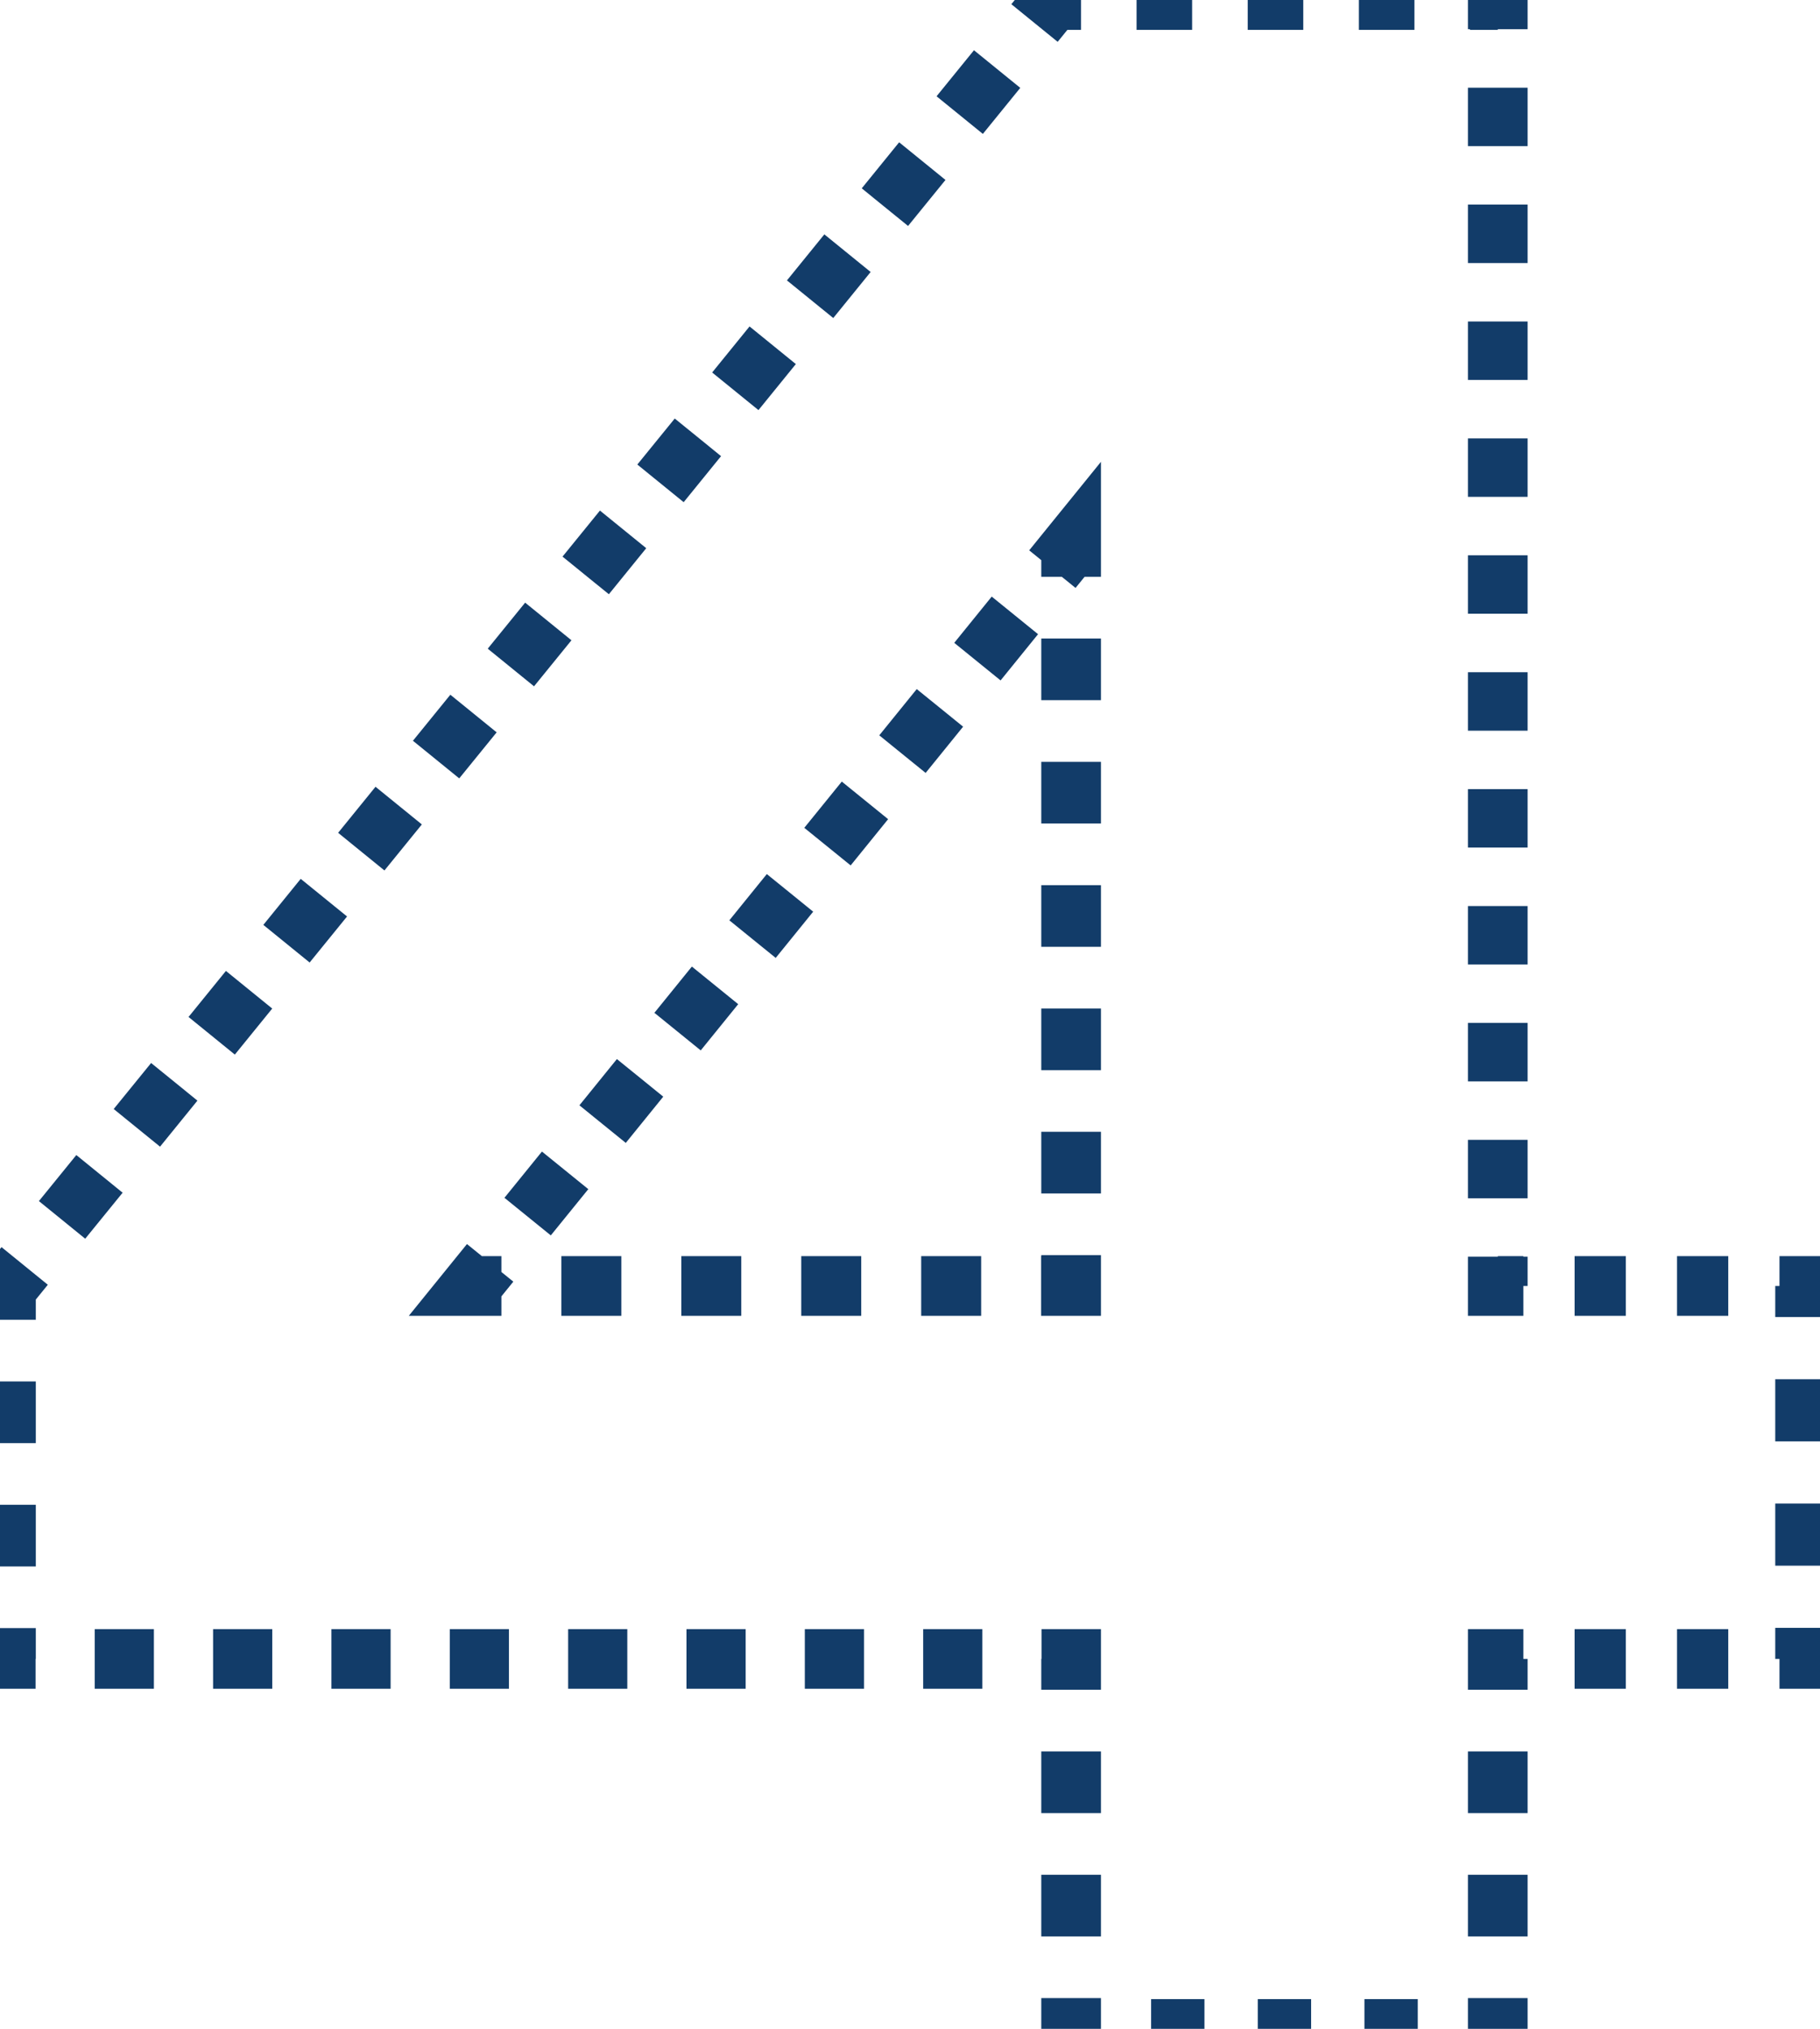 <?xml version="1.0" encoding="UTF-8"?> <svg xmlns="http://www.w3.org/2000/svg" width="61" height="68" viewBox="0 0 61 68" fill="none"><mask id="path-1-outside-1_4818_107" maskUnits="userSpaceOnUse" x="-1" y="-1" width="63" height="70" fill="black"><rect fill="white" x="-1" y="-1" width="63" height="70"></rect><path d="M35.3 -7.15256e-07H50.2V43.1H60.5V55.6H50.2V68H35.9V55.6H0.2V43.2L35.3 -7.15256e-07ZM35.9 43.1V18.3L15.8 43.1H35.9Z"></path></mask><path d="M35.3 -9.53674e-07V-0.5H35.062L34.912 -0.315L35.3 -9.53674e-07ZM50.2 -9.53674e-07H50.7V-0.5H50.2V-9.53674e-07ZM50.2 43.1H49.7V43.6H50.2V43.1ZM60.5 43.1H61V42.6H60.5V43.1ZM60.5 55.6V56.1H61V55.6H60.5ZM50.2 55.6V55.1H49.7V55.6H50.2ZM50.2 68V68.5H50.7V68H50.2ZM35.9 68H35.4V68.5H35.9V68ZM35.9 55.6H36.4V55.1H35.9V55.6ZM0.2 55.6H-0.3V56.1H0.2V55.6ZM0.2 43.2L-0.188 42.885L-0.3 43.023V43.2H0.2ZM35.9 43.1V43.6H36.4V43.1H35.9ZM35.9 18.3H36.4V16.889L35.512 17.985L35.9 18.3ZM15.8 43.1L15.412 42.785L14.751 43.6H15.8V43.1ZM34.912 -0.315L34.285 0.456L35.061 1.087L35.688 0.315L34.912 -0.315ZM33.032 1.999L31.778 3.542L32.554 4.172L33.808 2.63L33.032 1.999ZM30.524 5.085L29.271 6.628L30.047 7.258L31.301 5.715L30.524 5.085ZM28.017 8.17L26.764 9.713L27.54 10.344L28.793 8.801L28.017 8.17ZM25.51 11.256L24.257 12.799L25.033 13.43L26.286 11.887L25.51 11.256ZM23.003 14.342L21.749 15.885L22.526 16.515L23.779 14.972L23.003 14.342ZM20.496 17.428L19.242 18.97L20.018 19.601L21.272 18.058L20.496 17.428ZM17.989 20.513L16.735 22.056L17.511 22.687L18.765 21.144L17.989 20.513ZM15.482 23.599L14.228 25.142L15.004 25.772L16.258 24.23L15.482 23.599ZM12.974 26.685L11.721 28.228L12.497 28.858L13.751 27.315L12.974 26.685ZM10.467 29.77L9.214 31.313L9.99 31.944L11.243 30.401L10.467 29.77ZM7.96 32.856L6.707 34.399L7.483 35.03L8.736 33.487L7.96 32.856ZM5.453 35.942L4.199 37.485L4.976 38.115L6.229 36.572L5.453 35.942ZM2.946 39.028L1.692 40.57L2.468 41.201L3.722 39.658L2.946 39.028ZM0.439 42.113L-0.188 42.885L0.588 43.515L1.215 42.744L0.439 42.113ZM-0.3 43.2V44.233H0.7V43.2H-0.3ZM-0.3 46.3V48.367H0.7V46.3H-0.3ZM-0.3 50.433V52.5H0.7V50.433H-0.3ZM-0.3 54.567V55.6H0.7V54.567H-0.3ZM0.2 56.1H1.192V55.1H0.2V56.1ZM3.175 56.1H5.158V55.1H3.175V56.1ZM7.142 56.1H9.125V55.1H7.142V56.1ZM11.108 56.1H13.092V55.1H11.108V56.1ZM15.075 56.1H17.058V55.1H15.075V56.1ZM19.042 56.1H21.025V55.1H19.042V56.1ZM23.008 56.1H24.992V55.1H23.008V56.1ZM26.975 56.1H28.958V55.1H26.975V56.1ZM30.942 56.1H32.925V55.1H30.942V56.1ZM34.908 56.1H35.9V55.1H34.908V56.1ZM35.4 55.6V56.633H36.4V55.6H35.4ZM35.4 58.7V60.767H36.4V58.7H35.4ZM35.4 62.833V64.9H36.4V62.833H35.4ZM35.4 66.967V68H36.4V66.967H35.4ZM35.9 68.5H36.794V67.5H35.9V68.5ZM38.581 68.5H40.369V67.5H38.581V68.5ZM42.156 68.5H43.944V67.5H42.156V68.5ZM45.731 68.5H47.519V67.5H45.731V68.5ZM49.306 68.5H50.2V67.5H49.306V68.5ZM50.7 68V66.967H49.7V68H50.7ZM50.7 64.9V62.833H49.7V64.9H50.7ZM50.7 60.767V58.7H49.7V60.767H50.7ZM50.7 56.633V55.6H49.7V56.633H50.7ZM50.2 56.1H51.058V55.1H50.2V56.1ZM52.775 56.1H54.492V55.1H52.775V56.1ZM56.208 56.1H57.925V55.1H56.208V56.1ZM59.642 56.1H60.5V55.1H59.642V56.1ZM61 55.6V54.558H60V55.6H61ZM61 52.475V50.392H60V52.475H61ZM61 48.308V46.225H60V48.308H61ZM61 44.142V43.1H60V44.142H61ZM60.5 42.6H59.642V43.6H60.5V42.6ZM57.925 42.6H56.208V43.6H57.925V42.6ZM54.492 42.6H52.775V43.6H54.492V42.6ZM51.058 42.6H50.2V43.6H51.058V42.6ZM50.7 43.1V42.12H49.7V43.1H50.7ZM50.7 40.161V38.202H49.7V40.161H50.7ZM50.7 36.243V34.284H49.7V36.243H50.7ZM50.7 32.325V30.366H49.7V32.325H50.7ZM50.7 28.407V26.448H49.7V28.407H50.7ZM50.7 24.489V22.529H49.7V24.489H50.7ZM50.7 20.57V18.611H49.7V20.57H50.7ZM50.7 16.652V14.693H49.7V16.652H50.7ZM50.7 12.734V10.775H49.7V12.734H50.7ZM50.7 8.816V6.857H49.7V8.816H50.7ZM50.7 4.898V2.939H49.7V4.898H50.7ZM50.7 0.98V-9.53674e-07H49.7V0.98H50.7ZM50.2 -0.5H49.269V0.5H50.2V-0.5ZM47.406 -0.5H45.544V0.5H47.406V-0.5ZM43.681 -0.5H41.819V0.5H43.681V-0.5ZM39.956 -0.5H38.094V0.5H39.956V-0.5ZM36.231 -0.5H35.3V0.5H36.231V-0.5ZM35.9 42.6H34.895V43.6H35.9V42.6ZM32.885 42.6H30.875V43.6H32.885V42.6ZM28.865 42.6H26.855V43.6H28.865V42.6ZM24.845 42.6H22.835V43.6H24.845V42.6ZM20.825 42.6H18.815V43.6H20.825V42.6ZM16.805 42.6H15.8V43.6H16.805V42.6ZM16.188 43.415L16.817 42.64L16.04 42.01L15.412 42.785L16.188 43.415ZM18.073 41.09L19.329 39.54L18.552 38.91L17.296 40.46L18.073 41.09ZM20.585 37.99L21.842 36.44L21.065 35.81L19.808 37.36L20.585 37.99ZM23.098 34.89L24.354 33.34L23.577 32.71L22.321 34.26L23.098 34.89ZM25.61 31.79L26.867 30.24L26.09 29.61L24.833 31.16L25.61 31.79ZM28.123 28.69L29.379 27.14L28.602 26.51L27.346 28.06L28.123 28.69ZM30.635 25.59L31.892 24.04L31.115 23.41L29.858 24.96L30.635 25.59ZM33.148 22.49L34.404 20.94L33.627 20.31L32.371 21.86L33.148 22.49ZM35.66 19.39L36.288 18.615L35.512 17.985L34.883 18.76L35.66 19.39ZM35.4 18.3V19.333H36.4V18.3H35.4ZM35.4 21.4V23.467H36.4V21.4H35.4ZM35.4 25.533V27.6H36.4V25.533H35.4ZM35.4 29.667V31.733H36.4V29.667H35.4ZM35.4 33.8V35.867H36.4V33.8H35.4ZM35.4 37.933V40H36.4V37.933H35.4ZM35.4 42.067V43.1H36.4V42.067H35.4ZM35.3 -9.53674e-07V-1H34.824L34.524 -0.631L35.3 -9.53674e-07ZM50.2 -9.53674e-07H51.2V-1H50.2V-9.53674e-07ZM50.2 43.1H49.2V44.1H50.2V43.1ZM60.5 43.1H61.5V42.1H60.5V43.1ZM60.5 55.6V56.6H61.5V55.6H60.5ZM50.2 55.6V54.6H49.2V55.6H50.2ZM50.2 68V69H51.2V68H50.2ZM35.9 68H34.9V69H35.9V68ZM35.9 55.6H36.9V54.6H35.9V55.6ZM0.2 55.6H-0.8V56.6H0.2V55.6ZM0.2 43.2L-0.576 42.569L-0.8 42.845V43.2H0.2ZM35.9 43.1V44.1H36.9V43.1H35.9ZM35.9 18.3H36.9V15.478L35.123 17.67L35.9 18.3ZM15.8 43.1L15.023 42.47L13.702 44.1H15.8V43.1ZM34.524 -0.631L33.897 0.141L35.449 1.402L36.076 0.631L34.524 -0.631ZM32.644 1.684L31.39 3.227L32.942 4.488L34.196 2.945L32.644 1.684ZM30.136 4.769L28.883 6.312L30.435 7.573L31.689 6.031L30.136 4.769ZM27.629 7.855L26.376 9.398L27.928 10.659L29.181 9.116L27.629 7.855ZM25.122 10.941L23.869 12.484L25.421 13.745L26.674 12.202L25.122 10.941ZM22.615 14.027L21.361 15.569L22.914 16.831L24.167 15.288L22.615 14.027ZM20.108 17.112L18.854 18.655L20.407 19.916L21.66 18.373L20.108 17.112ZM17.601 20.198L16.347 21.741L17.899 23.002L19.153 21.459L17.601 20.198ZM15.094 23.284L13.84 24.827L15.392 26.088L16.646 24.545L15.094 23.284ZM12.586 26.369L11.333 27.912L12.885 29.174L14.139 27.631L12.586 26.369ZM10.079 29.455L8.826 30.998L10.378 32.259L11.632 30.716L10.079 29.455ZM7.572 32.541L6.319 34.084L7.871 35.345L9.124 33.802L7.572 32.541ZM5.065 35.627L3.811 37.169L5.364 38.431L6.617 36.888L5.065 35.627ZM2.558 38.712L1.304 40.255L2.856 41.516L4.11 39.974L2.558 38.712ZM0.051 41.798L-0.576 42.569L0.976 43.831L1.603 43.059L0.051 41.798ZM-0.8 43.2V44.233H1.2V43.2H-0.8ZM-0.8 46.3V48.367H1.2V46.3H-0.8ZM-0.8 50.433V52.5H1.2V50.433H-0.8ZM-0.8 54.567V55.6H1.2V54.567H-0.8ZM0.2 56.6H1.192V54.6H0.2V56.6ZM3.175 56.6H5.158V54.6H3.175V56.6ZM7.142 56.6H9.125V54.6H7.142V56.6ZM11.108 56.6H13.092V54.6H11.108V56.6ZM15.075 56.6H17.058V54.6H15.075V56.6ZM19.042 56.6H21.025V54.6H19.042V56.6ZM23.008 56.6H24.992V54.6H23.008V56.6ZM26.975 56.6H28.958V54.6H26.975V56.6ZM30.942 56.6H32.925V54.6H30.942V56.6ZM34.908 56.6H35.9V54.6H34.908V56.6ZM34.9 55.6V56.633H36.9V55.6H34.9ZM34.9 58.7V60.767H36.9V58.7H34.9ZM34.9 62.833V64.9H36.9V62.833H34.9ZM34.9 66.967V68H36.9V66.967H34.9ZM35.9 69H36.794V67H35.9V69ZM38.581 69H40.369V67H38.581V69ZM42.156 69H43.944V67H42.156V69ZM45.731 69H47.519V67H45.731V69ZM49.306 69H50.2V67H49.306V69ZM51.2 68V66.967H49.2V68H51.2ZM51.2 64.9V62.833H49.2V64.9H51.2ZM51.2 60.767V58.7H49.2V60.767H51.2ZM51.2 56.633V55.6H49.2V56.633H51.2ZM50.2 56.6H51.058V54.6H50.2V56.6ZM52.775 56.6H54.492V54.6H52.775V56.6ZM56.208 56.6H57.925V54.6H56.208V56.6ZM59.642 56.6H60.5V54.6H59.642V56.6ZM61.5 55.6V54.558H59.5V55.6H61.5ZM61.5 52.475V50.392H59.5V52.475H61.5ZM61.5 48.308V46.225H59.5V48.308H61.5ZM61.5 44.142V43.1H59.5V44.142H61.5ZM60.5 42.1H59.642V44.1H60.5V42.1ZM57.925 42.1H56.208V44.1H57.925V42.1ZM54.492 42.1H52.775V44.1H54.492V42.1ZM51.058 42.1H50.2V44.1H51.058V42.1ZM51.2 43.1V42.12H49.2V43.1H51.2ZM51.2 40.161V38.202H49.2V40.161H51.2ZM51.2 36.243V34.284H49.2V36.243H51.2ZM51.2 32.325V30.366H49.2V32.325H51.2ZM51.2 28.407V26.448H49.2V28.407H51.2ZM51.2 24.489V22.529H49.2V24.489H51.2ZM51.2 20.57V18.611H49.2V20.57H51.2ZM51.2 16.652V14.693H49.2V16.652H51.2ZM51.2 12.734V10.775H49.2V12.734H51.2ZM51.2 8.816V6.857H49.2V8.816H51.2ZM51.2 4.898V2.939H49.2V4.898H51.2ZM51.2 0.98V-9.53674e-07H49.2V0.98H51.2ZM50.2 -1H49.269V1H50.2V-1ZM47.406 -1H45.544V1H47.406V-1ZM43.681 -1H41.819V1H43.681V-1ZM39.956 -1H38.094V1H39.956V-1ZM36.231 -1H35.3V1H36.231V-1ZM35.9 42.1H34.895V44.1H35.9V42.1ZM32.885 42.1H30.875V44.1H32.885V42.1ZM28.865 42.1H26.855V44.1H28.865V42.1ZM24.845 42.1H22.835V44.1H24.845V42.1ZM20.825 42.1H18.815V44.1H20.825V42.1ZM16.805 42.1H15.8V44.1H16.805V42.1ZM16.577 43.73L17.205 42.955L15.651 41.695L15.023 42.47L16.577 43.73ZM18.461 41.405L19.718 39.855L18.164 38.595L16.907 40.145L18.461 41.405ZM20.974 38.305L22.23 36.755L20.676 35.495L19.42 37.045L20.974 38.305ZM23.486 35.205L24.742 33.655L23.189 32.395L21.933 33.945L23.486 35.205ZM25.999 32.105L27.255 30.555L25.701 29.295L24.445 30.845L25.999 32.105ZM28.511 29.005L29.767 27.455L28.214 26.195L26.957 27.745L28.511 29.005ZM31.024 25.905L32.28 24.355L30.726 23.095L29.47 24.645L31.024 25.905ZM33.536 22.805L34.792 21.255L33.239 19.995L31.983 21.545L33.536 22.805ZM36.049 19.705L36.677 18.93L35.123 17.67L34.495 18.445L36.049 19.705ZM34.9 18.3V19.333H36.9V18.3H34.9ZM34.9 21.4V23.467H36.9V21.4H34.9ZM34.9 25.533V27.6H36.9V25.533H34.9ZM34.9 29.667V31.733H36.9V29.667H34.9ZM34.9 33.8V35.867H36.9V33.8H34.9ZM34.9 37.933V40H36.9V37.933H34.9ZM34.9 42.067V43.1H36.9V42.067H34.9Z" fill="#123C69" mask="url(#path-1-outside-1_4818_107)"></path></svg> 